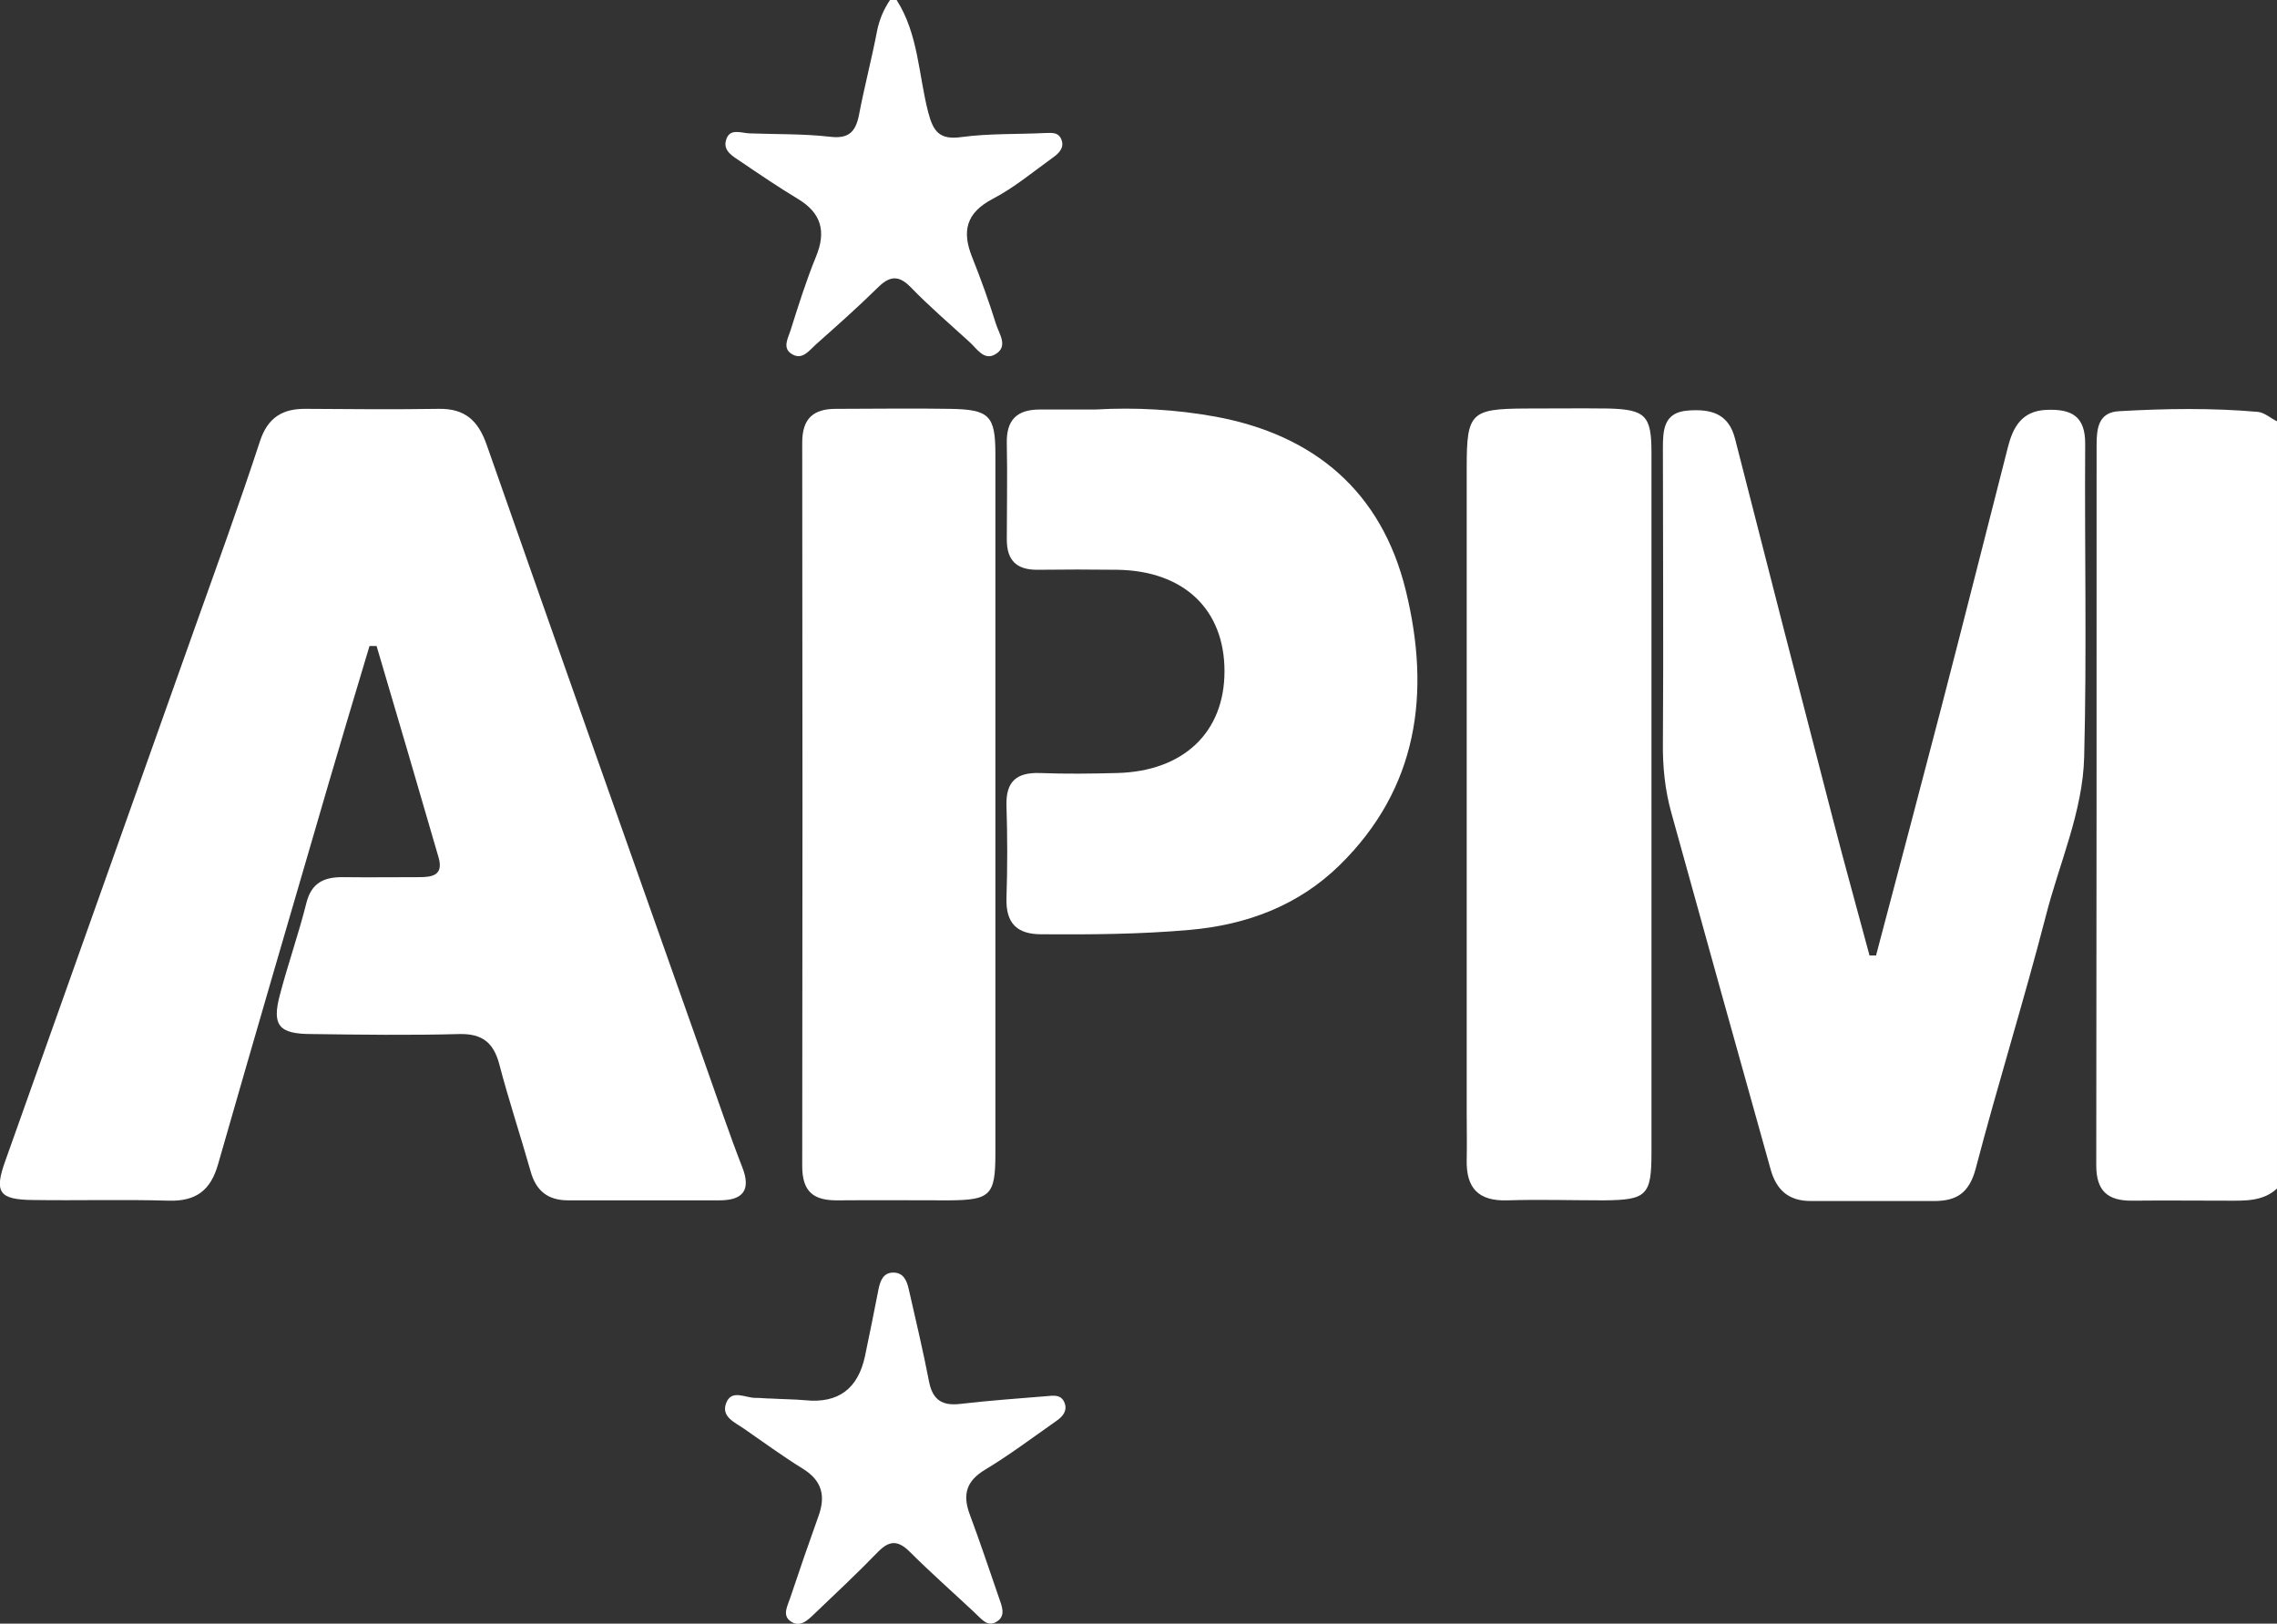 <?xml version="1.0" encoding="UTF-8"?>
<svg id="Layer_2" data-name="Layer 2" xmlns="http://www.w3.org/2000/svg" viewBox="0 0 67.78 48.33">
  <rect x="0" y="0" width="67.78" height="48.33" fill="#333333" stroke="none"/>
  <defs>
    <style>
      .cls-1 {
        fill: #fff;
      }
    </style>
  </defs>
  <g id="Capa_1" data-name="Capa 1">
    <g id="_5d7Kh8.tif" data-name="5d7Kh8.tif">
      <g>
        <path class="cls-1" d="M67.78,35.38c-.43.39-.96.36-1.48.36-.95,0-1.9-.01-2.85,0-.72,0-1.05-.3-1.05-1.05.01-7.15.01-14.29.01-21.44,0-.49.05-.98.67-1.01,1.38-.08,2.76-.1,4.13.02.2.02.38.19.57.28v22.85Z"/>
        <path class="cls-1" d="M26.69,0c.65,1.02.65,2.22.94,3.34.15.58.34.83.99.74.82-.11,1.65-.08,2.48-.12.18,0,.38-.04.48.16.12.24-.03.42-.21.55-.6.43-1.17.91-1.82,1.25-.8.42-.92.97-.61,1.74.26.65.5,1.32.71,1.99.09.29.38.67-.03.9-.33.19-.54-.17-.76-.37-.59-.54-1.2-1.06-1.75-1.63-.37-.38-.64-.33-.99.02-.59.58-1.21,1.13-1.83,1.68-.2.18-.4.47-.7.3-.33-.18-.12-.5-.05-.74.23-.73.46-1.46.75-2.17.31-.75.16-1.3-.54-1.72-.58-.35-1.14-.73-1.7-1.11-.22-.15-.53-.31-.44-.63.1-.38.44-.22.7-.21.8.03,1.6.01,2.39.1.56.07.77-.14.87-.65.16-.84.38-1.67.54-2.51.07-.34.2-.64.39-.92h.18Z"/>
        <path class="cls-1" d="M10.99,19.26c-.41,1.37-.82,2.73-1.22,4.1-1.1,3.77-2.2,7.53-3.28,11.3-.22.77-.65,1.1-1.46,1.08-1.35-.04-2.7,0-4.05-.02-1.01-.01-1.16-.23-.82-1.17,1.87-5.26,3.74-10.52,5.61-15.78.67-1.88,1.35-3.75,1.97-5.64.23-.7.67-.97,1.37-.96,1.32.01,2.64.02,3.96,0,.77-.01,1.16.35,1.41,1.05,2.16,6.16,4.34,12.32,6.52,18.48.36,1.01.7,2.03,1.09,3.03.28.7.02,1-.67,1-1.5,0-3.01,0-4.51,0-.61,0-.96-.29-1.12-.88-.3-1.06-.65-2.11-.93-3.18-.17-.63-.5-.9-1.17-.89-1.47.04-2.95.02-4.42,0-.97,0-1.18-.26-.94-1.16.24-.92.56-1.82.79-2.74.15-.6.52-.77,1.07-.77.77.01,1.53,0,2.3,0,.38,0,.71-.06.57-.57-.61-2.11-1.23-4.21-1.85-6.31h-.21Z"/>
        <path class="cls-1" d="M55.85,28.42c.65-2.46,1.3-4.91,1.94-7.37.67-2.58,1.32-5.16,1.98-7.74.15-.59.41-1.08,1.15-1.11.75-.03,1.16.19,1.15,1.03-.02,3.1.05,6.2-.03,9.3-.04,1.63-.74,3.16-1.14,4.73-.65,2.52-1.43,5.01-2.09,7.53-.19.71-.56.96-1.23.96-1.23,0-2.46,0-3.68,0-.66,0-1.02-.33-1.19-.93-.99-3.54-1.98-7.08-2.96-10.63-.19-.68-.26-1.38-.25-2.09.02-2.92,0-5.83,0-8.75,0-.55.02-1.08.75-1.13.67-.05,1.21.08,1.4.85.96,3.77,1.93,7.54,2.91,11.31.35,1.36.73,2.71,1.09,4.06.07,0,.13,0,.2,0Z"/>
        <path class="cls-1" d="M29.63,23.94c0,3.47,0,6.94,0,10.4,0,1.24-.15,1.38-1.37,1.39-1.1,0-2.21-.01-3.31,0-.72.01-1.07-.24-1.07-1.02.01-7.18.01-14.36,0-21.54,0-.72.34-1,1-1,1.14,0,2.27-.02,3.41,0,1.16.02,1.34.2,1.34,1.35,0,3.47,0,6.94,0,10.4Z"/>
        <path class="cls-1" d="M32.6,12.19c1.2-.07,2.41,0,3.57.21,2.95.54,4.96,2.23,5.68,5.19.74,3.03.37,5.87-1.98,8.17-1.23,1.2-2.76,1.77-4.46,1.92-1.47.13-2.94.14-4.41.13-.72,0-1.06-.32-1.04-1.07.03-.92.03-1.84,0-2.76-.02-.72.3-.99.99-.97.77.03,1.53.02,2.3,0,1.98-.05,3.2-1.21,3.2-3.03,0-1.84-1.21-2.99-3.19-3.02-.8-.01-1.59-.01-2.39,0-.61,0-.9-.28-.9-.9,0-.95.02-1.9,0-2.85-.02-.7.29-1.02.98-1.02.55,0,1.1,0,1.66,0Z"/>
        <path class="cls-1" d="M49.16,24.08c0,3.41,0,6.81,0,10.22,0,1.29-.14,1.42-1.43,1.43-.95,0-1.9-.03-2.85,0-.88.03-1.24-.37-1.22-1.21.01-.46,0-.92,0-1.38,0-6.42,0-12.83,0-19.25,0-1.6.13-1.72,1.73-1.73.83,0,1.66-.01,2.49,0,1.1.03,1.28.21,1.28,1.31,0,3.53,0,7.06,0,10.59Z"/>
        <path class="cls-1" d="M22.96,41.63c.34.02.67.02,1.01.05q1.47.15,1.78-1.32c.14-.66.27-1.32.4-1.98.05-.25.14-.5.44-.5.3,0,.4.23.46.49.21.92.43,1.85.61,2.78.11.53.4.7.92.64.85-.1,1.71-.16,2.56-.23.22-.02.45-.06.55.2.09.24-.06.41-.25.54-.7.49-1.39,1.01-2.12,1.45-.55.33-.67.73-.46,1.31.31.83.59,1.67.88,2.51.08.23.2.51-.04.68-.3.22-.49-.07-.69-.25-.65-.61-1.31-1.19-1.94-1.82-.34-.33-.59-.33-.92,0-.62.64-1.27,1.25-1.91,1.86-.19.18-.43.43-.72.21-.24-.18-.07-.46,0-.68.27-.81.55-1.62.84-2.43.22-.6.12-1.06-.46-1.42-.6-.37-1.17-.79-1.75-1.19-.27-.19-.68-.35-.54-.75.16-.45.58-.16.89-.17.15,0,.31.02.46.02,0,0,0,0,0,0Z"/>
      </g>
    </g>
  </g>
</svg>